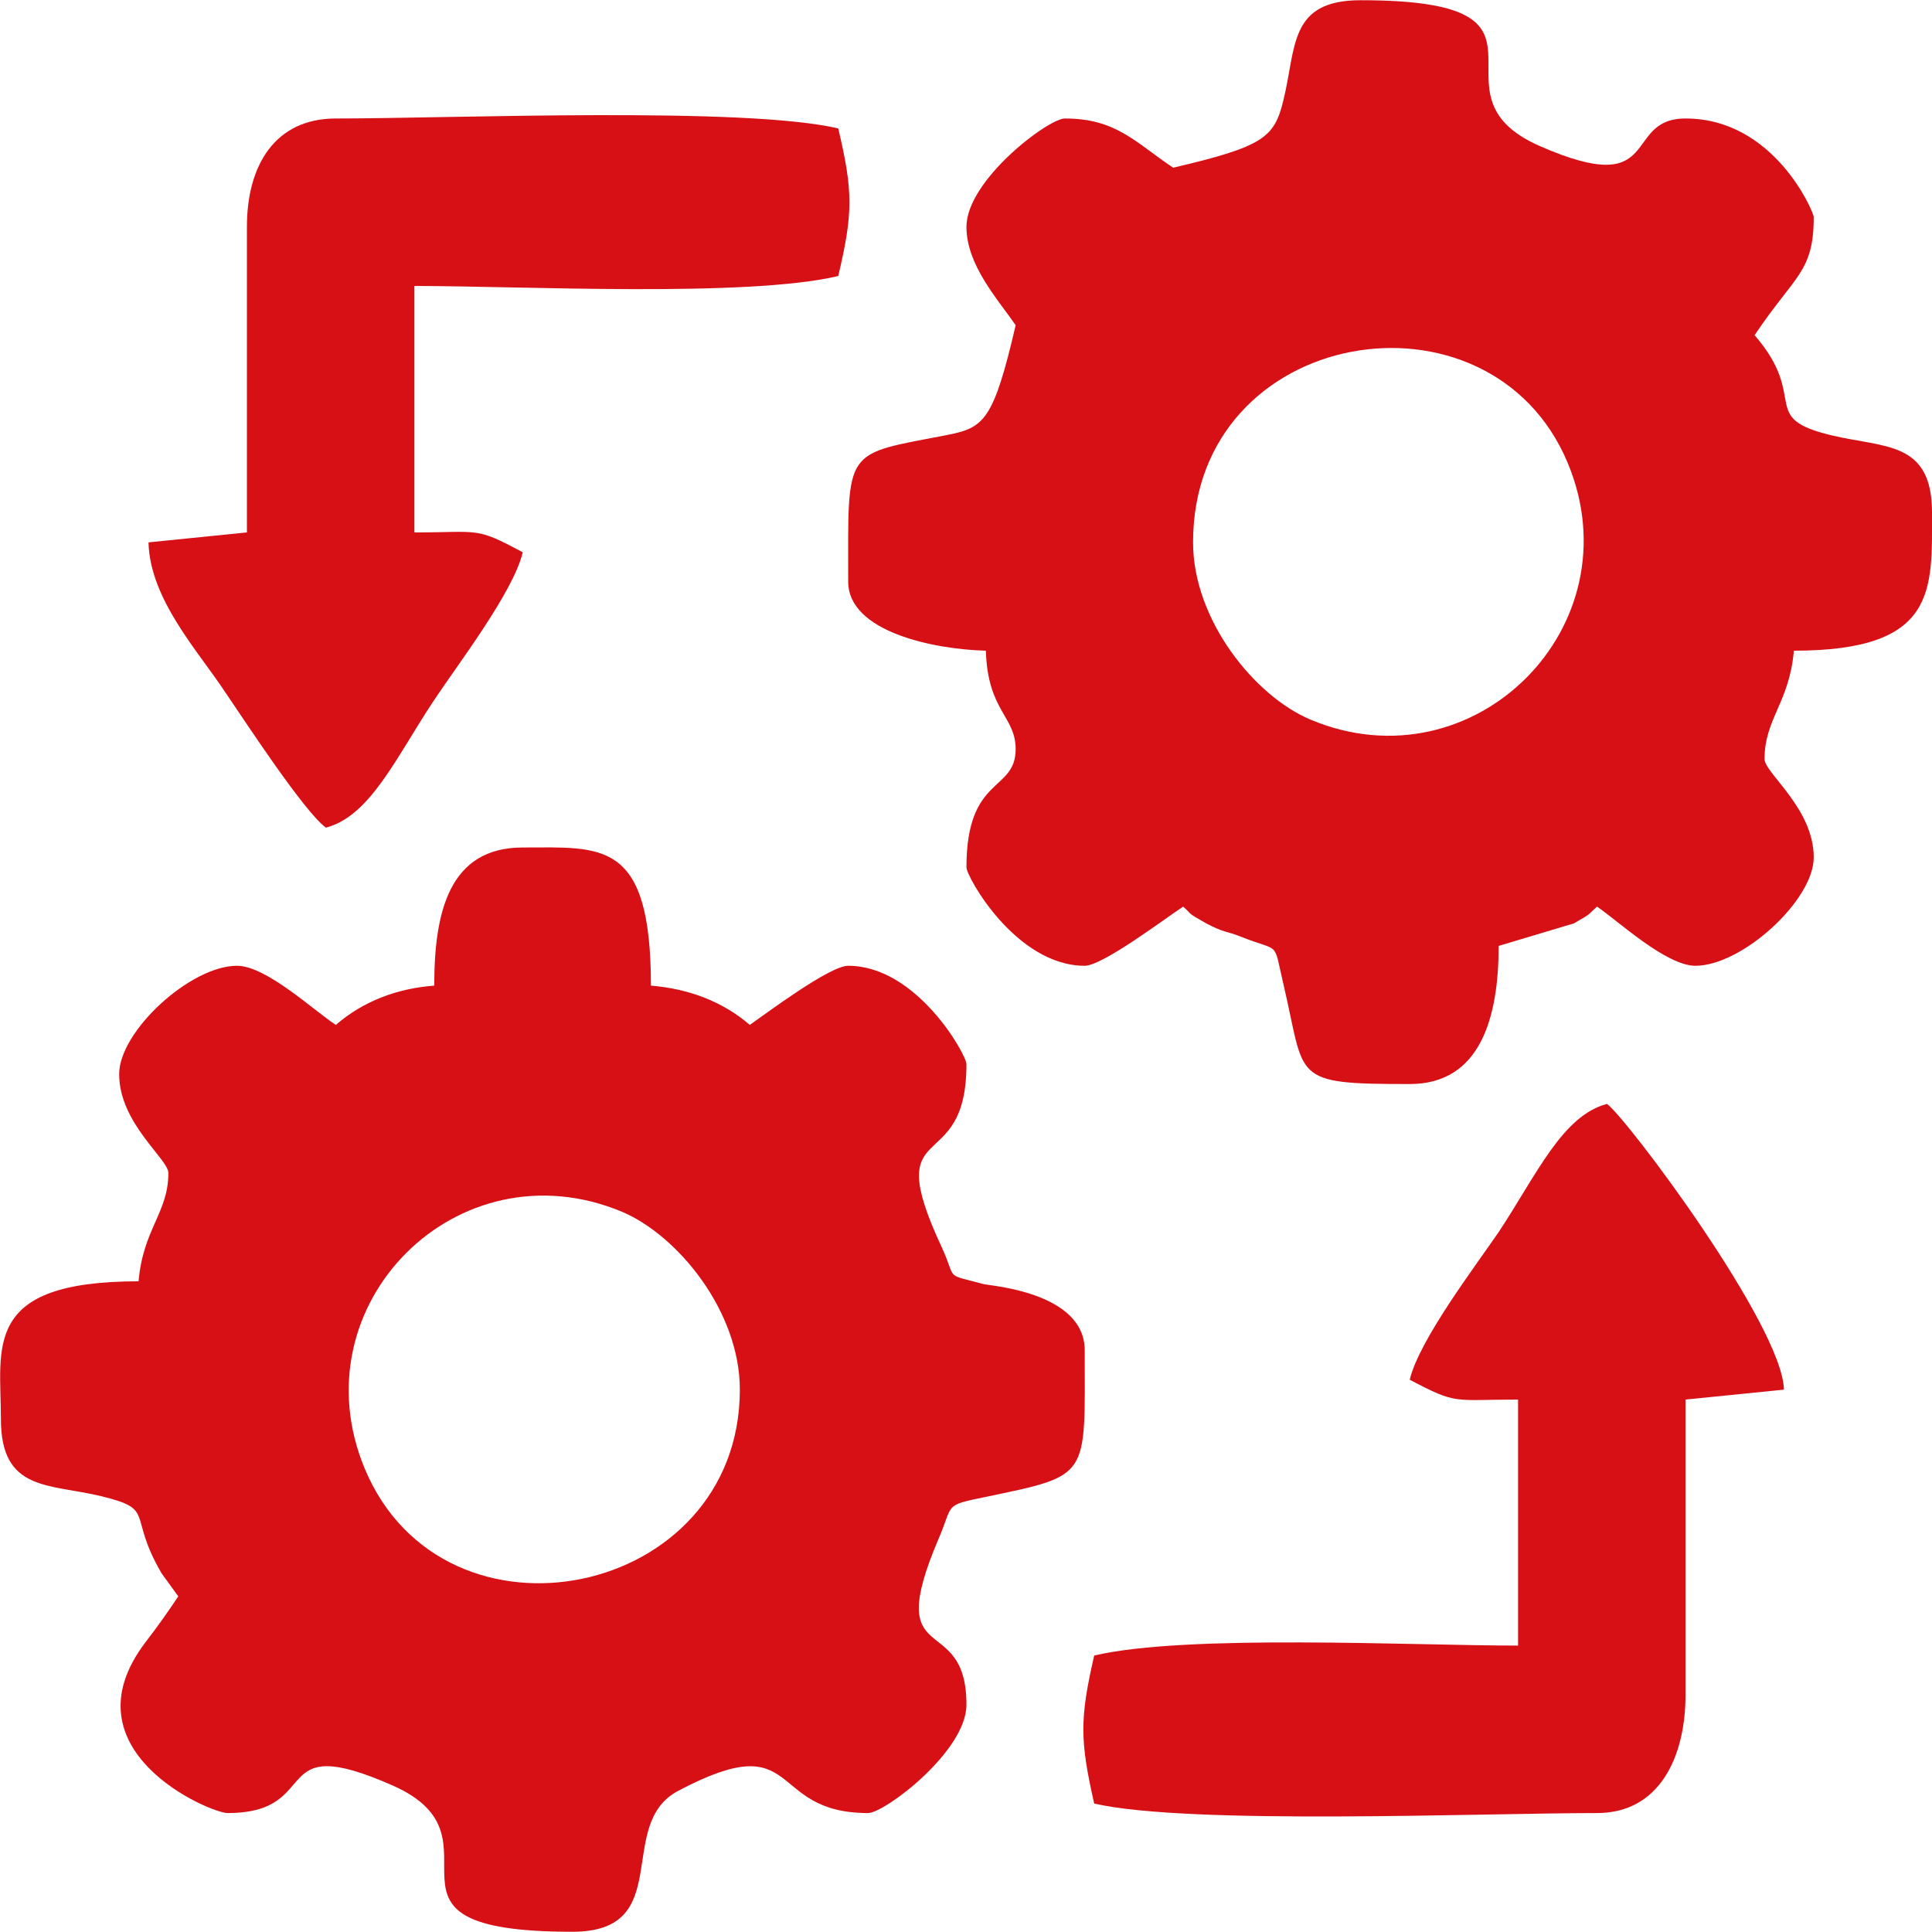 <?xml version="1.0" encoding="UTF-8"?>
<!DOCTYPE svg PUBLIC "-//W3C//DTD SVG 1.1//EN" "http://www.w3.org/Graphics/SVG/1.1/DTD/svg11.dtd">
<!-- Creator: CorelDRAW 2020 (64-Bit) -->
<svg xmlns="http://www.w3.org/2000/svg" xml:space="preserve" width="516px" height="516px" version="1.1" style="shape-rendering:geometricPrecision; text-rendering:geometricPrecision; image-rendering:optimizeQuality; fill-rule:evenodd; clip-rule:evenodd"
viewBox="0 0 42.8 42.79"
 xmlns:xlink="http://www.w3.org/1999/xlink"
 xmlns:xodm="http://www.corel.com/coreldraw/odm/2003">
 <defs>
  <style type="text/css">
   <![CDATA[
    .fil0 {fill:#D71016}
   ]]>
  </style>
 </defs>
 <g id="Layer_x0020_1">
  <g id="_1688113719104">
   <g id="_2036882754240">
    <path class="fil0" d="M16.39 30.78c0,4.63 -6.55,5.96 -8.31,1.75 -1.51,-3.63 2.06,-7.21 5.7,-5.69 1.23,0.52 2.61,2.2 2.61,3.94zm-6.77 -8.95c-0.81,0.06 -1.57,0.34 -2.18,0.87 -0.48,-0.31 -1.54,-1.31 -2.19,-1.31 -1.03,0 -2.61,1.45 -2.61,2.4 0,1.09 1.09,1.88 1.09,2.19 0,0.88 -0.56,1.24 -0.66,2.4 -3.48,0 -3.05,1.46 -3.05,3.05 0,1.61 1.06,1.43 2.22,1.71 1.23,0.3 0.57,0.39 1.34,1.71l0.37 0.51c-0.25,0.37 -0.43,0.63 -0.73,1.02 -1.82,2.4 1.44,3.78 1.82,3.78 2.16,0 0.85,-1.85 3.66,-0.61 2.69,1.19 -0.96,3.24 3.98,3.24 2.3,0 0.93,-2.37 2.34,-3.12 2.78,-1.47 1.93,0.49 4.21,0.49 0.37,0 2.18,-1.37 2.18,-2.4 0,-2.12 -1.88,-0.71 -0.62,-3.67 0.34,-0.78 0.1,-0.74 1.03,-0.93 2.35,-0.49 2.21,-0.41 2.21,-3.25 0,-1.3 -2.12,-1.43 -2.25,-1.47 -0.88,-0.24 -0.57,-0.06 -0.92,-0.82 -1.39,-2.98 0.55,-1.48 0.55,-4.05 0,-0.21 -1.1,-2.18 -2.62,-2.18 -0.41,0 -1.82,1.06 -2.18,1.31 -0.59,-0.51 -1.34,-0.8 -2.19,-0.87 0,-3.25 -1.09,-3.06 -2.84,-3.06 -1.63,0 -1.96,1.43 -1.96,3.06l0 0z"/>
    <path class="fil0" d="M26.43 12.01c0,-4.79 6.58,-5.88 8.3,-1.76 1.51,3.62 -2.08,7.2 -5.69,5.69 -1.23,-0.51 -2.61,-2.2 -2.61,-3.93zm-0.44 -8.3c-0.84,-0.56 -1.26,-1.09 -2.4,-1.09 -0.37,0 -2.18,1.37 -2.18,2.4 0,0.85 0.7,1.61 1.09,2.18 -0.49,2.11 -0.7,2.27 -1.51,2.43 -2.32,0.45 -2.2,0.25 -2.2,3.25 0,1.11 1.89,1.5 3.05,1.53 0.04,1.34 0.66,1.45 0.66,2.18 0,0.96 -1.09,0.57 -1.09,2.62 0,0.21 1.1,2.18 2.62,2.18 0.4,0 1.81,-1.07 2.18,-1.31 0.22,0.19 0.05,0.11 0.51,0.37 0.42,0.22 0.43,0.16 0.78,0.3 0.88,0.35 0.7,0.06 0.93,1.04 0.5,2.12 0.14,2.22 2.8,2.22 1.57,0 1.97,-1.48 1.97,-3.06l1.67 -0.5c0.43,-0.25 0.27,-0.16 0.51,-0.37 0.47,0.32 1.53,1.31 2.18,1.31 1.03,0 2.62,-1.45 2.62,-2.4 0,-1.09 -1.09,-1.87 -1.09,-2.18 0,-0.89 0.55,-1.25 0.65,-2.4 3.18,0 3.06,-1.34 3.06,-3.06 0,-1.59 -1.05,-1.43 -2.22,-1.71 -1.65,-0.39 -0.49,-0.81 -1.71,-2.22 0.89,-1.33 1.31,-1.39 1.31,-2.62 0,-0.1 -0.87,-2.18 -2.84,-2.18 -1.42,0 -0.47,1.82 -3.23,0.61 -2.69,-1.18 0.97,-3.23 -3.97,-3.23 -1.6,0 -1.42,1.06 -1.71,2.22 -0.2,0.82 -0.43,1.02 -2.44,1.49z"/>
    <path class="fil0" d="M5.47 5.02l0 6.77 -2.18 0.22c0.03,1.26 1.1,2.41 1.7,3.32 0.45,0.66 1.75,2.65 2.23,3 0.99,-0.26 1.56,-1.57 2.4,-2.83 0.51,-0.77 1.76,-2.4 1.96,-3.27 -1.06,-0.57 -0.94,-0.44 -2.4,-0.44l0 -5.46c2.38,0 7.35,0.26 9.39,-0.22 0.33,-1.4 0.33,-1.87 0,-3.27 -2.09,-0.49 -8.57,-0.22 -11.13,-0.22 -1.35,0 -1.97,1.04 -1.97,2.4l0 0z"/>
    <path class="fil0" d="M31.23 30.56c1.06,0.56 0.95,0.44 2.4,0.44l0 5.45c-2.37,0 -7.34,-0.26 -9.39,0.22 -0.32,1.4 -0.32,1.87 0,3.28 2.1,0.48 8.58,0.21 11.14,0.21 1.38,0 1.96,-1.24 1.96,-2.62l0 -6.54 2.18 -0.22c-0.03,-1.41 -3.47,-6 -3.92,-6.33 -0.99,0.26 -1.56,1.57 -2.4,2.84 -0.52,0.76 -1.76,2.39 -1.97,3.27l0 0z"/>
   </g>
  </g>
 </g>
</svg>
